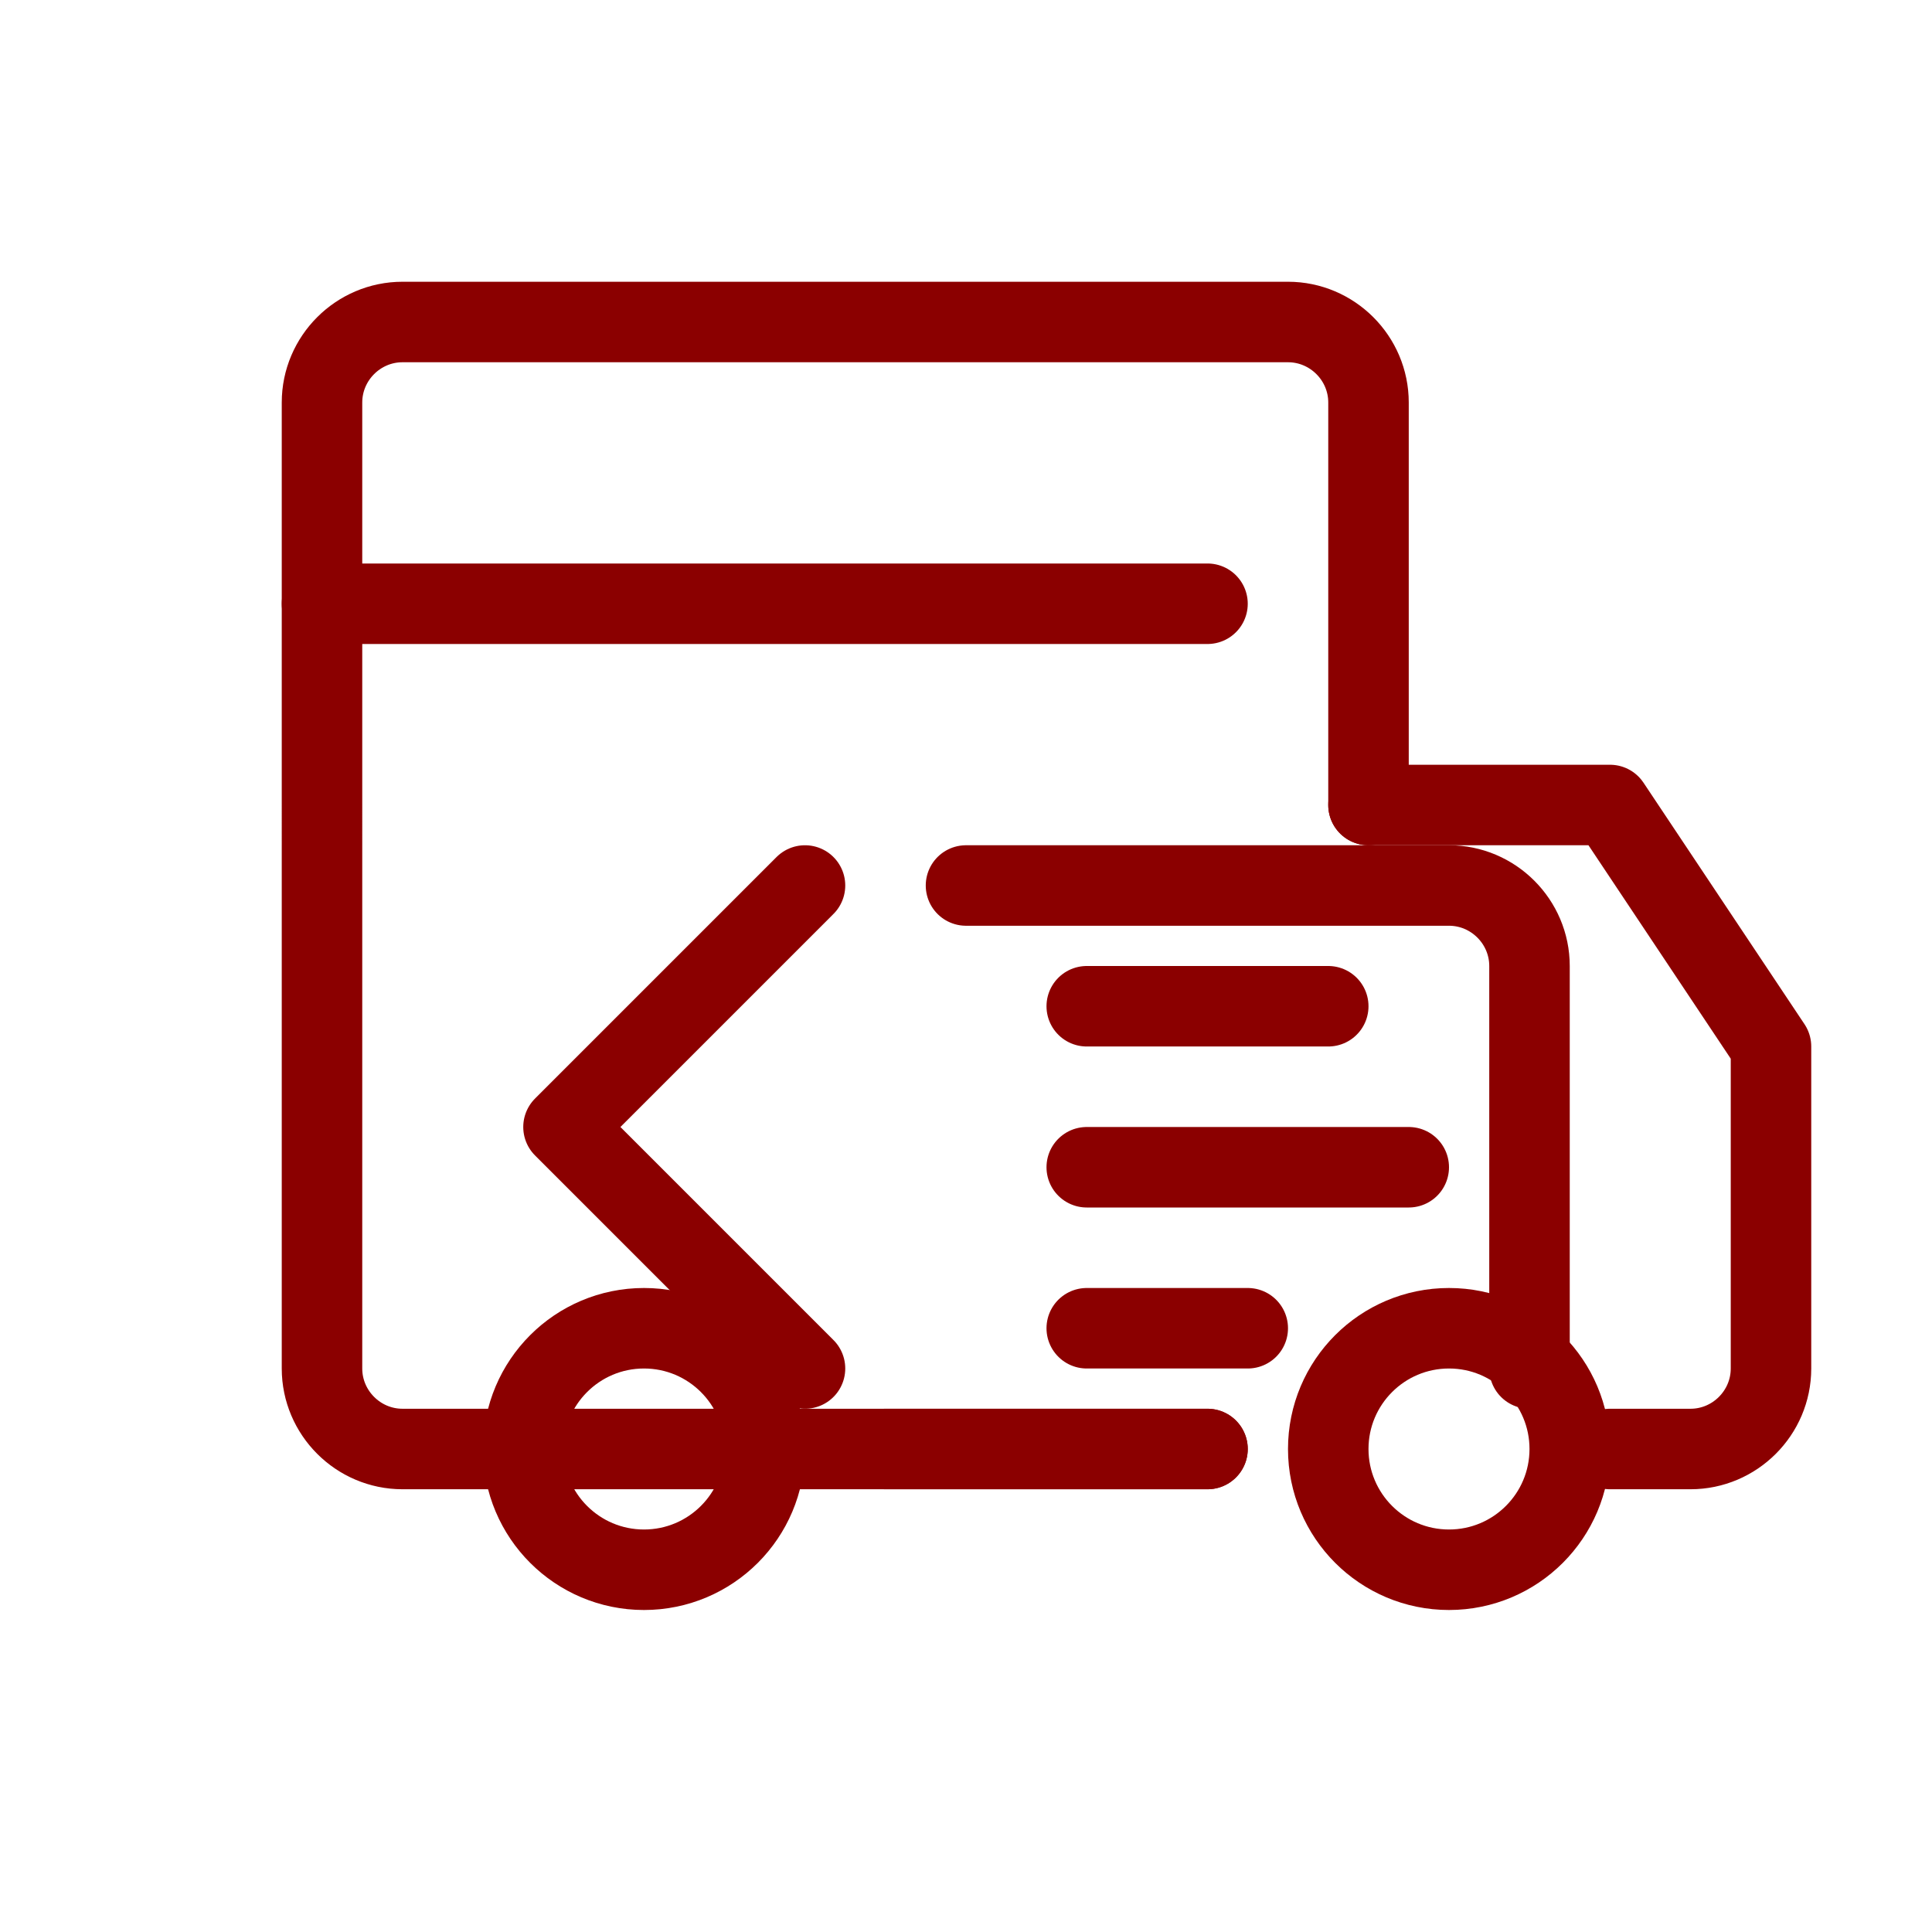 <?xml version="1.0" encoding="UTF-8"?>
<svg width="48" height="48" viewBox="0 0 48 48" xmlns="http://www.w3.org/2000/svg">
  <g fill="none" stroke="#8B0000" stroke-width="2" stroke-linecap="round" stroke-linejoin="round">
    <path d="M30 36H10c-1.1 0-2-.9-2-2V10c0-1.1.9-2 2-2h22c1.1 0 2 .9 2 2v10"/>
    <path d="M34 20h6l4 6v8c0 1.1-.9 2-2 2h-2"/>
    <path d="M8 15h22"/>
    <circle cx="16" cy="36" r="3"/>
    <circle cx="36" cy="36" r="3"/>
    <path d="M30 36h-8"/>
    <path d="M20 22l-6 6 6 6"/>
    <path d="M24 22h12c1.1 0 2 .9 2 2v10"/>
    <path d="M27 25h6"/>
    <path d="M27 29h8"/>
    <path d="M27 33h4"/>
  </g>
</svg>